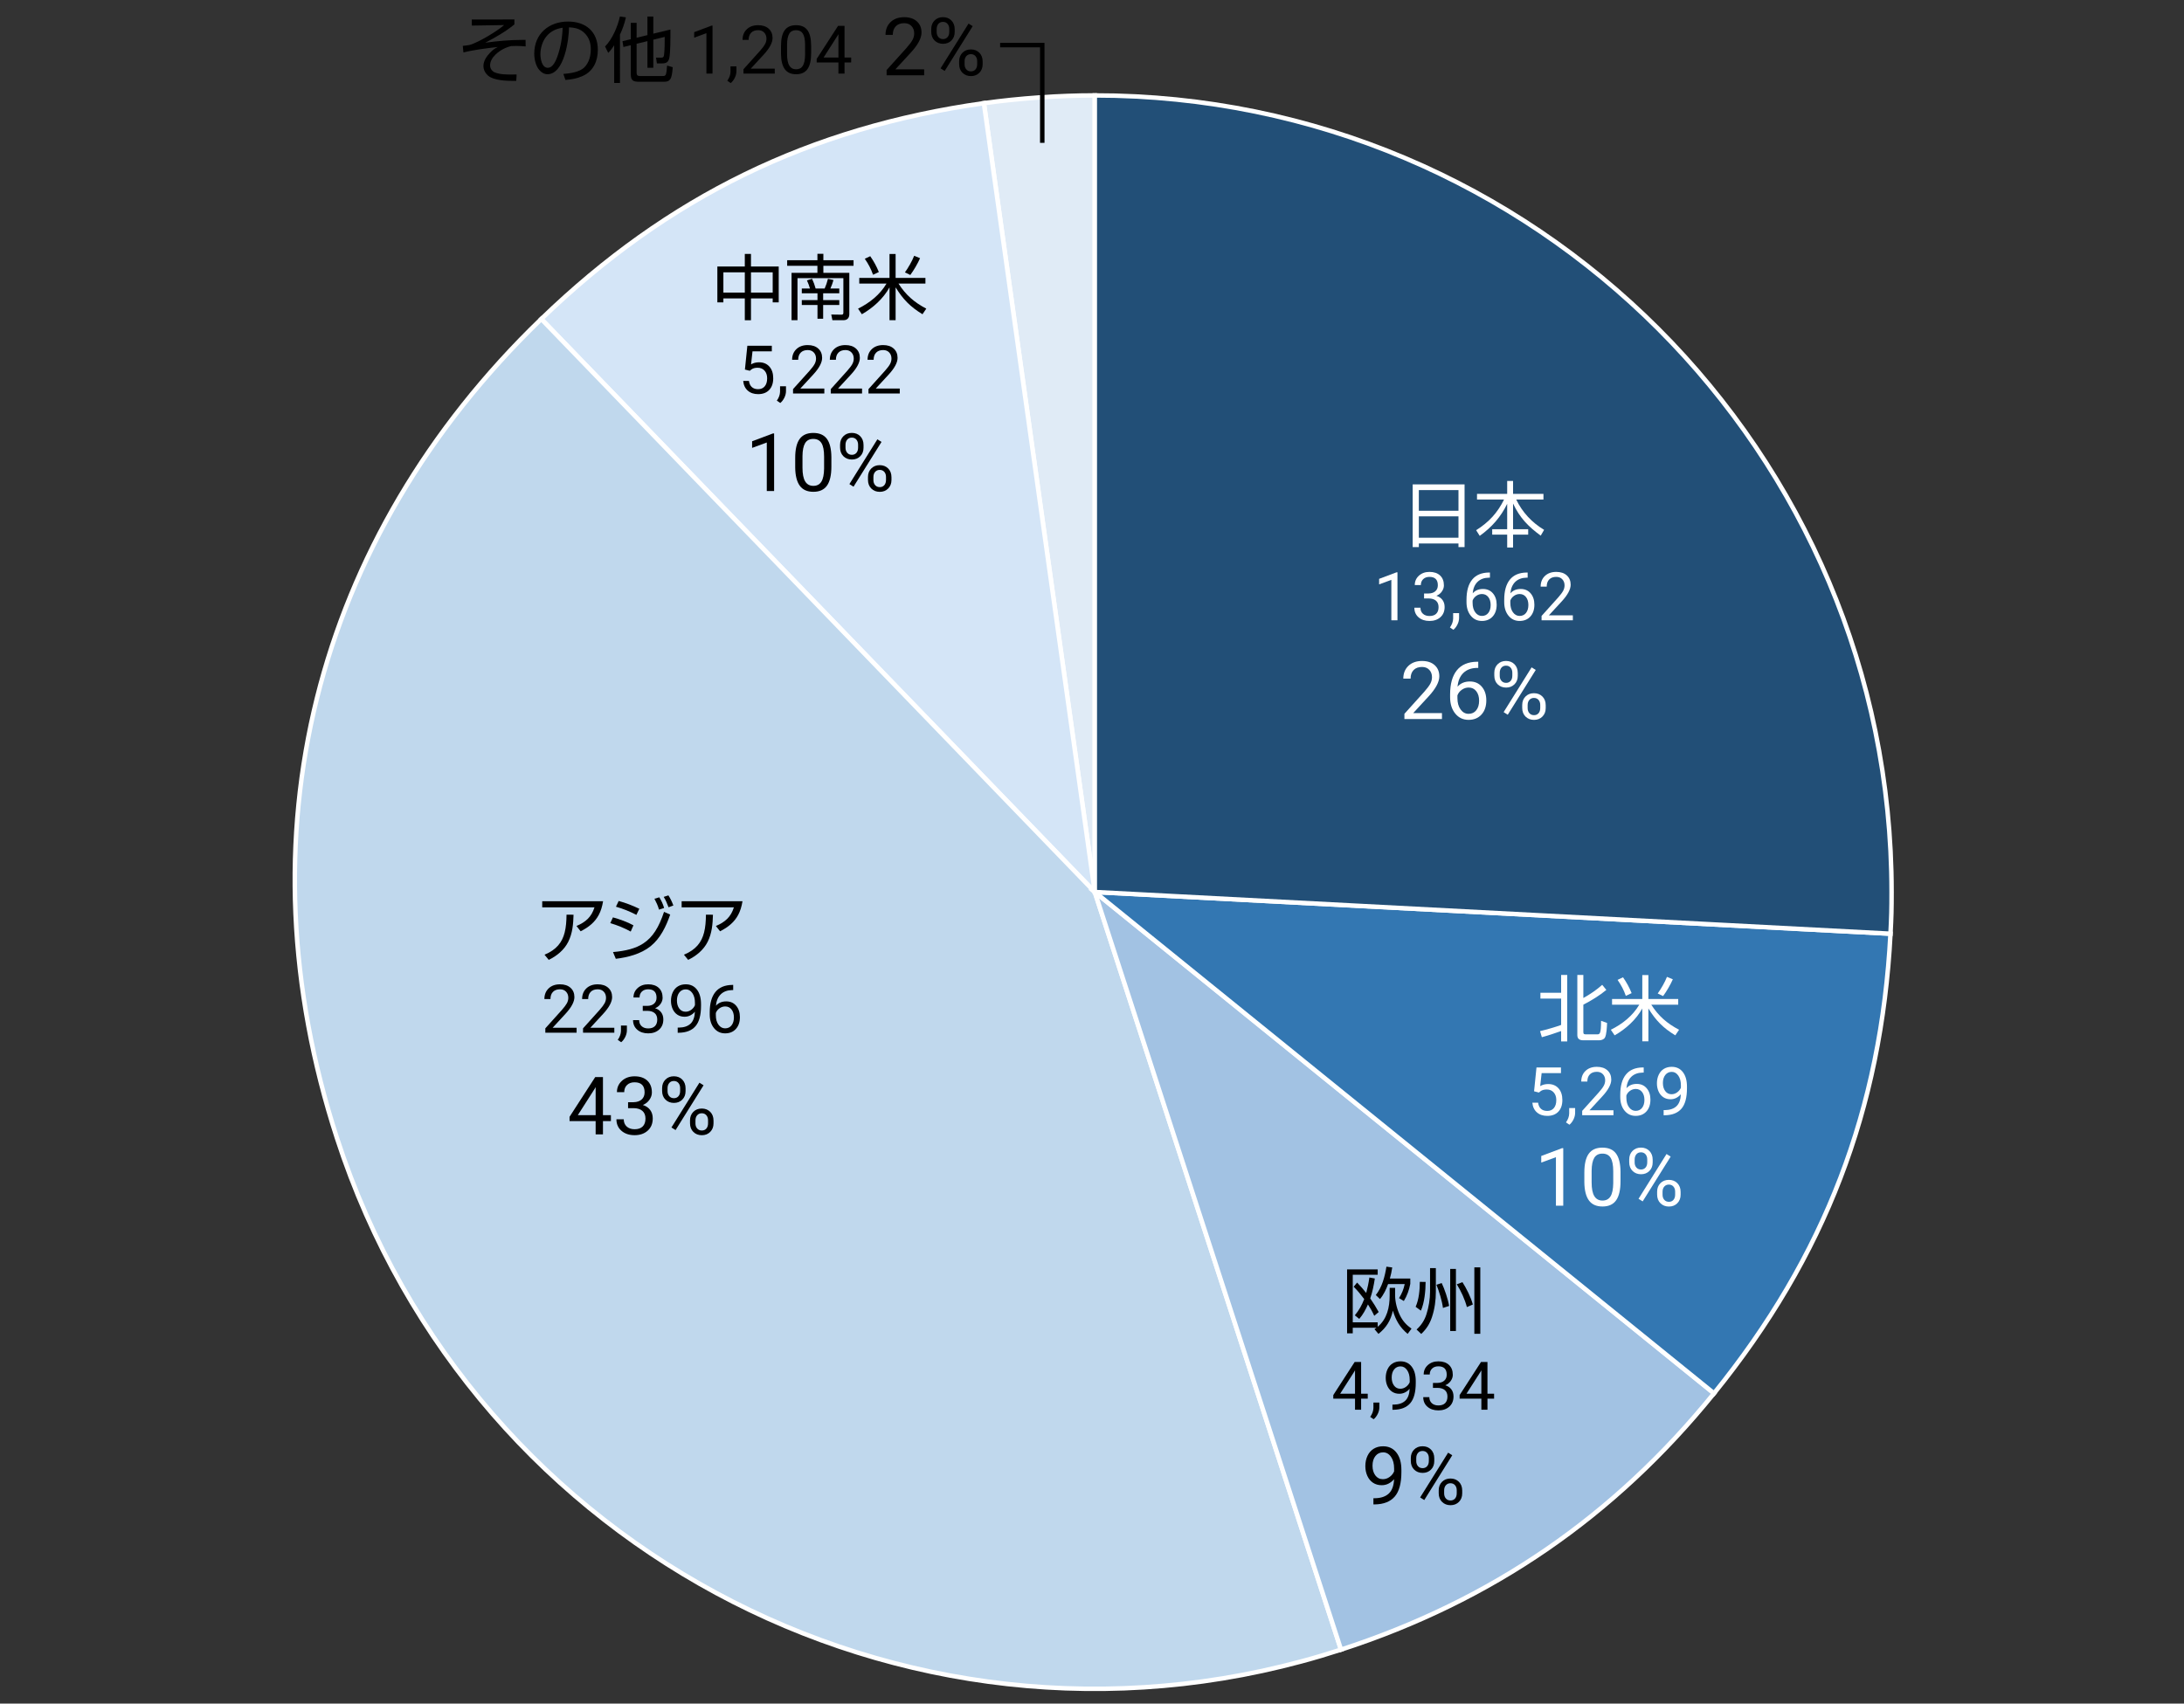 <?xml version="1.0" encoding="utf-8"?>
<!-- Generator: Adobe Illustrator 27.7.0, SVG Export Plug-In . SVG Version: 6.00 Build 0)  -->
<svg version="1.1" id="レイヤー_1" xmlns="http://www.w3.org/2000/svg" xmlns:xlink="http://www.w3.org/1999/xlink" x="0px"
	 y="0px" width="487.717px" height="380.517px" viewBox="0 0 487.717 380.517" enable-background="new 0 0 487.717 380.517"
	 xml:space="preserve">
<rect x="0" y="0" width="487.717" height="380.517" fill="#333333" stroke="none"/>
<g>
	<g>
		<g>
			<g>
				<path fill-rule="evenodd" clip-rule="evenodd" fill="#E0EBF6" stroke="#FFFFFF" stroke-miterlimit="10" d="M244.482,199.247
					L219.718,23.044c7.785-1.094,16.902-1.732,24.764-1.732V199.247z"/>
			</g>
		</g>
		<g>
			<g>
				<path fill-rule="evenodd" clip-rule="evenodd" fill="#D4E5F7" stroke="#FFFFFF" stroke-miterlimit="10" d="M244.482,199.247
					L120.878,71.252c28.276-27.306,59.914-42.737,98.84-48.207L244.482,199.247z"/>
			</g>
		</g>
		<g>
			<g>
				<path fill-rule="evenodd" clip-rule="evenodd" fill="#C0D8ED" stroke="#FFFFFF" stroke-miterlimit="10" d="M244.482,199.247
					l54.985,169.226c-93.461,30.367-193.843-20.78-224.21-114.241c-21.864-67.292-5.275-133.83,45.622-182.98L244.482,199.247z"/>
			</g>
		</g>
		<g>
			<g>
				<path fill-rule="evenodd" clip-rule="evenodd" fill="#A2C2E3" stroke="#FFFFFF" stroke-miterlimit="10" d="M244.482,199.247
					l138.281,111.978c-22.264,27.493-49.65,46.316-83.296,57.248L244.482,199.247z"/>
			</g>
		</g>
		<g>
			<g>
				<path fill-rule="evenodd" clip-rule="evenodd" fill="#3377B2" stroke="#FFFFFF" stroke-miterlimit="10" d="M244.482,199.247
					l177.691,9.312c-2.057,39.254-14.672,72.117-39.41,102.665L244.482,199.247z"/>
			</g>
		</g>
		<g>
			<g>
				<path fill-rule="evenodd" clip-rule="evenodd" fill="#224F77" stroke="#FFFFFF" stroke-miterlimit="10" d="M244.482,199.247
					V21.313c98.27,0,177.934,79.664,177.934,177.934c0,3.931-0.038,5.387-0.244,9.312L244.482,199.247z"/>
			</g>
		</g>
	</g>
	<g>
		<g>
		</g>
		<g>
		</g>
		<g>
		</g>
		<g>
		</g>
		<g>
		</g>
		<g>
		</g>
	</g>
</g>
<g>
	<path fill="#FFFFFF" d="M327.058,108.2v14.006h-1.36v-0.816h-8.852v0.816h-1.376V108.2H327.058z M325.697,114.091v-4.626h-8.852
		v4.626H325.697z M316.846,120.109h8.852v-4.77h-8.852V120.109z"/>
	<path fill="#FFFFFF" d="M336.575,110.313v-2.881h1.312v2.881h6.787v1.265h-6.083c1.377,2.865,3.506,5.138,6.227,6.771l-0.752,1.297
		c-2.833-2.081-4.674-3.986-6.179-7.171v5.73h3.378v1.217h-3.378v2.865h-1.312v-2.865h-3.345v-1.217h3.345v-5.666
		c-1.456,2.977-3.441,5.218-6.13,7.155l-0.801-1.265c2.817-1.776,4.754-3.857,6.227-6.851h-6.034v-1.265H336.575z"/>
</g>
<g>
	<path fill="#FFFFFF" d="M312.07,138.553h-1.362v-9.031l-2.731,1.003v-1.23l3.882-1.458h0.212V138.553z"/>
	<path fill="#FFFFFF" d="M318.011,132.562h1.018c0.64-0.01,1.143-0.178,1.509-0.505s0.55-0.769,0.55-1.326
		c0-1.25-0.623-1.875-1.868-1.875c-0.586,0-1.054,0.167-1.402,0.502c-0.35,0.334-0.523,0.777-0.523,1.329h-1.355
		c0-0.845,0.309-1.546,0.927-2.105c0.617-0.559,1.402-0.839,2.354-0.839c1.006,0,1.795,0.266,2.366,0.798s0.856,1.272,0.856,2.219
		c0,0.464-0.149,0.913-0.45,1.348c-0.3,0.435-0.709,0.759-1.227,0.974c0.586,0.186,1.038,0.493,1.358,0.923
		c0.319,0.43,0.479,0.955,0.479,1.575c0,0.957-0.312,1.716-0.938,2.278s-1.438,0.842-2.438,0.842s-1.815-0.271-2.442-0.813
		c-0.628-0.542-0.941-1.257-0.941-2.146h1.362c0,0.562,0.183,1.011,0.549,1.348s0.857,0.505,1.473,0.505
		c0.654,0,1.154-0.171,1.501-0.513s0.521-0.833,0.521-1.472c0-0.62-0.19-1.096-0.571-1.428s-0.931-0.503-1.648-0.513h-1.018V132.562
		z"/>
	<path fill="#FFFFFF" d="M324.559,140.677l-0.77-0.527c0.459-0.64,0.698-1.299,0.718-1.978v-1.223h1.326v1.062
		c0,0.493-0.121,0.986-0.362,1.479C325.228,139.984,324.925,140.379,324.559,140.677z"/>
	<path fill="#FFFFFF" d="M332.725,127.882v1.15h-0.249c-1.055,0.02-1.895,0.332-2.52,0.938s-0.986,1.458-1.084,2.556
		c0.562-0.645,1.328-0.967,2.3-0.967c0.928,0,1.669,0.327,2.224,0.981c0.554,0.654,0.831,1.499,0.831,2.534
		c0,1.099-0.3,1.978-0.897,2.637c-0.599,0.659-1.4,0.989-2.406,0.989c-1.021,0-1.848-0.392-2.482-1.176
		c-0.635-0.783-0.952-1.793-0.952-3.028v-0.52c0-1.963,0.418-3.463,1.256-4.5c0.837-1.038,2.084-1.569,3.739-1.593H332.725z
		 M330.945,132.686c-0.464,0-0.892,0.139-1.282,0.417s-0.661,0.627-0.812,1.047v0.498c0,0.879,0.197,1.587,0.593,2.124
		s0.889,0.806,1.479,0.806c0.61,0,1.09-0.225,1.439-0.674c0.349-0.449,0.523-1.038,0.523-1.765c0-0.732-0.177-1.324-0.53-1.776
		C332.001,132.913,331.531,132.686,330.945,132.686z"/>
	<path fill="#FFFFFF" d="M341.147,127.882v1.15h-0.249c-1.055,0.02-1.895,0.332-2.52,0.938s-0.986,1.458-1.084,2.556
		c0.562-0.645,1.328-0.967,2.3-0.967c0.928,0,1.669,0.327,2.224,0.981c0.554,0.654,0.831,1.499,0.831,2.534
		c0,1.099-0.3,1.978-0.897,2.637c-0.599,0.659-1.4,0.989-2.406,0.989c-1.021,0-1.848-0.392-2.482-1.176
		c-0.635-0.783-0.952-1.793-0.952-3.028v-0.52c0-1.963,0.418-3.463,1.256-4.5c0.837-1.038,2.084-1.569,3.739-1.593H341.147z
		 M339.368,132.686c-0.464,0-0.892,0.139-1.282,0.417s-0.661,0.627-0.812,1.047v0.498c0,0.879,0.197,1.587,0.593,2.124
		s0.889,0.806,1.479,0.806c0.61,0,1.09-0.225,1.439-0.674c0.349-0.449,0.523-1.038,0.523-1.765c0-0.732-0.177-1.324-0.53-1.776
		C340.424,132.913,339.954,132.686,339.368,132.686z"/>
	<path fill="#FFFFFF" d="M351.24,138.553h-6.987v-0.974l3.691-4.102c0.547-0.62,0.924-1.125,1.132-1.512
		c0.207-0.389,0.312-0.79,0.312-1.205c0-0.557-0.169-1.013-0.506-1.37s-0.786-0.535-1.348-0.535c-0.674,0-1.197,0.192-1.57,0.575
		c-0.374,0.383-0.561,0.917-0.561,1.6h-1.355c0-0.981,0.316-1.775,0.949-2.38c0.632-0.605,1.478-0.908,2.537-0.908
		c0.991,0,1.775,0.26,2.352,0.78c0.576,0.52,0.864,1.212,0.864,2.076c0,1.05-0.669,2.3-2.007,3.75l-2.856,3.098h5.354V138.553z"/>
</g>
<g>
	<path fill="#FFFFFF" d="M322.009,160.613h-8.385v-1.169l4.43-4.922c0.656-0.744,1.109-1.349,1.358-1.815s0.373-0.948,0.373-1.446
		c0-0.668-0.202-1.216-0.606-1.644s-0.943-0.642-1.617-0.642c-0.809,0-1.437,0.23-1.885,0.69s-0.673,1.1-0.673,1.92h-1.626
		c0-1.178,0.38-2.13,1.139-2.856s1.773-1.09,3.045-1.09c1.189,0,2.13,0.312,2.821,0.936s1.037,1.455,1.037,2.492
		c0,1.26-0.803,2.76-2.408,4.5l-3.428,3.718h6.425V160.613z"/>
	<path fill="#FFFFFF" d="M330.112,147.807v1.38h-0.299c-1.266,0.023-2.273,0.398-3.023,1.125s-1.184,1.749-1.301,3.067
		c0.674-0.773,1.594-1.16,2.76-1.16c1.113,0,2.003,0.393,2.668,1.178s0.997,1.799,0.997,3.041c0,1.318-0.358,2.373-1.076,3.164
		s-1.681,1.187-2.888,1.187c-1.225,0-2.218-0.47-2.979-1.411s-1.143-2.152-1.143-3.634v-0.624c0-2.355,0.503-4.156,1.508-5.401
		s2.5-1.882,4.486-1.912H330.112z M327.977,153.573c-0.557,0-1.069,0.167-1.538,0.501s-0.794,0.753-0.976,1.257v0.598
		c0,1.055,0.237,1.904,0.712,2.549s1.066,0.967,1.775,0.967c0.732,0,1.309-0.27,1.728-0.809s0.628-1.245,0.628-2.118
		c0-0.879-0.212-1.589-0.637-2.131S328.68,153.573,327.977,153.573z"/>
	<path fill="#FFFFFF" d="M333.698,150.277c0-0.768,0.245-1.4,0.734-1.898s1.117-0.747,1.885-0.747c0.779,0,1.411,0.25,1.895,0.751
		s0.725,1.15,0.725,1.947v0.624c0,0.773-0.244,1.405-0.733,1.894s-1.112,0.734-1.868,0.734c-0.762,0-1.392-0.245-1.89-0.734
		s-0.747-1.141-0.747-1.956V150.277z M334.911,150.95c0,0.458,0.129,0.835,0.387,1.132c0.258,0.297,0.604,0.445,1.037,0.445
		c0.416,0,0.752-0.144,1.007-0.432c0.255-0.288,0.382-0.681,0.382-1.181v-0.643c0-0.458-0.126-0.836-0.378-1.136
		c-0.252-0.299-0.595-0.449-1.028-0.449s-0.776,0.15-1.028,0.449c-0.252,0.3-0.378,0.69-0.378,1.172V150.95z M336.704,159.646
		l-0.923-0.58l6.249-10.002l0.923,0.58L336.704,159.646z M339.93,157.475c0-0.768,0.245-1.399,0.734-1.894s1.117-0.743,1.885-0.743
		s1.397,0.246,1.89,0.738s0.738,1.146,0.738,1.96v0.624c0,0.768-0.244,1.399-0.733,1.894s-1.115,0.743-1.877,0.743
		s-1.392-0.245-1.89-0.734s-0.747-1.141-0.747-1.956V157.475z M341.143,158.157c0,0.464,0.129,0.844,0.387,1.141
		c0.258,0.297,0.604,0.445,1.037,0.445c0.422,0,0.759-0.146,1.011-0.436s0.378-0.686,0.378-1.185v-0.652
		c0-0.464-0.127-0.842-0.382-1.136c-0.255-0.293-0.597-0.44-1.024-0.44c-0.416,0-0.754,0.146-1.015,0.436s-0.392,0.683-0.392,1.176
		V158.157z"/>
</g>
<g>
	<path fill="#FFFFFF" d="M344.315,231.676l-0.4-1.36c1.36-0.32,3.409-0.896,4.706-1.377v-5.891h-4.626v-1.296h4.626v-3.985h1.36
		v14.854h-1.36v-2.321C347.276,230.779,345.692,231.308,344.315,231.676z M353.583,217.767v5.153c1.505-0.832,2.93-1.792,4.21-2.945
		l0.928,1.137c-1.456,1.217-3.441,2.434-5.138,3.298v6.146c0,0.432,0.192,0.479,0.576,0.479h2.465c0.608,0,0.913,0,0.913-3.024
		l1.344,0.479c-0.031,0.816-0.096,2.625-0.496,3.298c-0.24,0.4-0.8,0.576-1.265,0.576h-3.537c-0.784,0-1.345-0.272-1.345-1.152
		v-13.445H353.583z"/>
	<path fill="#FFFFFF" d="M368.11,223.145h6.659v1.265h-6.019c1.616,2.545,3.553,4.209,6.21,5.602l-0.848,1.249
		c-2.737-1.681-4.322-3.298-6.003-6.003v7.331h-1.36v-7.331c-1.408,2.529-3.682,4.578-6.179,6.003l-0.849-1.249
		c2.577-1.28,4.883-3.104,6.355-5.602h-6.083v-1.265h6.755v-5.347h1.36V223.145z M364.365,221.832l-1.297,0.608
		c-0.448-1.312-1.057-2.434-1.841-3.569l1.217-0.577C363.213,219.398,363.869,220.583,364.365,221.832z M371.392,222.488l-1.2-0.576
		c0.752-1.057,1.601-2.514,2.064-3.714l1.312,0.544C373.04,219.943,372.176,221.432,371.392,222.488z"/>
</g>
<g>
	<path fill="#FFFFFF" d="M342.578,243.755l0.542-5.317h5.464v1.253h-4.314l-0.322,2.907c0.522-0.308,1.116-0.461,1.78-0.461
		c0.972,0,1.743,0.321,2.314,0.963c0.571,0.643,0.856,1.51,0.856,2.604c0,1.099-0.296,1.965-0.89,2.597
		c-0.593,0.633-1.422,0.948-2.486,0.948c-0.942,0-1.712-0.261-2.308-0.783s-0.935-1.245-1.018-2.168h1.281
		c0.083,0.61,0.301,1.07,0.652,1.38c0.352,0.311,0.815,0.466,1.392,0.466c0.63,0,1.124-0.215,1.483-0.645
		c0.358-0.43,0.538-1.023,0.538-1.78c0-0.713-0.194-1.285-0.582-1.718c-0.389-0.432-0.905-0.647-1.55-0.647
		c-0.591,0-1.055,0.129-1.392,0.388l-0.358,0.293L342.578,243.755z"/>
	<path fill="#FFFFFF" d="M350.474,251.226l-0.77-0.527c0.459-0.64,0.698-1.299,0.718-1.978v-1.223h1.326v1.062
		c0,0.493-0.121,0.986-0.362,1.479C351.143,250.532,350.84,250.928,350.474,251.226z"/>
	<path fill="#FFFFFF" d="M360.31,249.102h-6.987v-0.974l3.691-4.102c0.547-0.62,0.924-1.125,1.132-1.513
		c0.207-0.389,0.312-0.79,0.312-1.205c0-0.557-0.169-1.013-0.506-1.369s-0.786-0.535-1.348-0.535c-0.674,0-1.197,0.192-1.57,0.575
		c-0.374,0.384-0.561,0.917-0.561,1.601h-1.355c0-0.981,0.316-1.775,0.949-2.381c0.632-0.605,1.478-0.908,2.537-0.908
		c0.991,0,1.775,0.26,2.352,0.78c0.576,0.52,0.864,1.212,0.864,2.076c0,1.05-0.669,2.3-2.007,3.75l-2.856,3.099h5.354V249.102z"/>
	<path fill="#FFFFFF" d="M367.062,238.431v1.149h-0.249c-1.055,0.02-1.895,0.332-2.52,0.938s-0.986,1.458-1.084,2.557
		c0.562-0.645,1.328-0.967,2.3-0.967c0.928,0,1.669,0.327,2.224,0.981c0.554,0.654,0.831,1.499,0.831,2.534
		c0,1.099-0.3,1.978-0.897,2.637c-0.599,0.659-1.4,0.988-2.406,0.988c-1.021,0-1.848-0.392-2.482-1.176
		c-0.635-0.783-0.952-1.793-0.952-3.028v-0.52c0-1.963,0.418-3.463,1.256-4.501c0.837-1.037,2.084-1.568,3.739-1.593H367.062z
		 M365.283,243.235c-0.464,0-0.892,0.139-1.282,0.417s-0.661,0.628-0.812,1.048v0.498c0,0.879,0.197,1.587,0.593,2.124
		s0.889,0.806,1.479,0.806c0.61,0,1.09-0.225,1.439-0.674c0.349-0.449,0.523-1.038,0.523-1.766c0-0.732-0.177-1.324-0.53-1.776
		C366.339,243.461,365.869,243.235,365.283,243.235z"/>
	<path fill="#FFFFFF" d="M375.361,244.414c-0.283,0.337-0.622,0.608-1.015,0.813c-0.394,0.205-0.824,0.308-1.293,0.308
		c-0.615,0-1.151-0.151-1.607-0.454c-0.457-0.303-0.81-0.729-1.059-1.278c-0.249-0.55-0.373-1.156-0.373-1.82
		c0-0.713,0.136-1.354,0.406-1.926c0.271-0.571,0.655-1.009,1.153-1.312s1.079-0.454,1.743-0.454c1.055,0,1.887,0.395,2.494,1.183
		c0.608,0.789,0.912,1.864,0.912,3.227v0.396c0,2.075-0.41,3.591-1.23,4.545c-0.82,0.955-2.059,1.444-3.714,1.469h-0.264v-1.15
		h0.286c1.118-0.02,1.978-0.311,2.578-0.873S375.308,245.633,375.361,244.414z M373.273,244.414c0.454,0,0.873-0.139,1.257-0.417
		c0.383-0.278,0.662-0.623,0.838-1.033v-0.542c0-0.889-0.192-1.611-0.578-2.168s-0.874-0.835-1.465-0.835
		c-0.596,0-1.074,0.229-1.436,0.685c-0.361,0.457-0.542,1.059-0.542,1.806c0,0.728,0.174,1.327,0.523,1.798
		C372.22,244.179,372.687,244.414,373.273,244.414z"/>
</g>
<g>
	<path fill="#FFFFFF" d="M349.096,269.314h-1.635v-10.837l-3.278,1.204v-1.477l4.658-1.749h0.255V269.314z"/>
	<path fill="#FFFFFF" d="M361.884,263.856c0,1.904-0.325,3.319-0.976,4.245s-1.667,1.389-3.05,1.389
		c-1.365,0-2.376-0.452-3.032-1.357s-0.996-2.258-1.02-4.057v-2.171c0-1.881,0.325-3.278,0.976-4.192s1.67-1.371,3.059-1.371
		c1.377,0,2.391,0.441,3.041,1.323s0.984,2.242,1.002,4.082V263.856z M360.258,261.633c0-1.377-0.193-2.38-0.58-3.01
		s-0.999-0.945-1.837-0.945c-0.832,0-1.438,0.313-1.819,0.94s-0.577,1.591-0.589,2.892v2.602c0,1.383,0.2,2.404,0.602,3.063
		s1.01,0.988,1.824,0.988c0.803,0,1.398-0.311,1.788-0.932s0.594-1.6,0.611-2.936V261.633z"/>
	<path fill="#FFFFFF" d="M363.826,258.978c0-0.768,0.244-1.4,0.733-1.898s1.118-0.747,1.886-0.747c0.779,0,1.41,0.251,1.894,0.752
		s0.726,1.149,0.726,1.946v0.624c0,0.773-0.245,1.405-0.734,1.895s-1.111,0.733-1.867,0.733c-0.762,0-1.392-0.244-1.89-0.733
		s-0.747-1.142-0.747-1.956V258.978z M365.039,259.652c0,0.458,0.129,0.835,0.387,1.132s0.604,0.444,1.037,0.444
		c0.416,0,0.751-0.144,1.006-0.432c0.255-0.287,0.383-0.681,0.383-1.181v-0.643c0-0.458-0.126-0.837-0.378-1.137
		c-0.252-0.299-0.595-0.449-1.028-0.449s-0.776,0.15-1.028,0.449c-0.252,0.3-0.378,0.69-0.378,1.172V259.652z M366.832,268.348
		l-0.923-0.58l6.249-10.002l0.923,0.58L366.832,268.348z M370.058,266.177c0-0.768,0.244-1.398,0.733-1.894s1.118-0.743,1.886-0.743
		s1.397,0.246,1.89,0.738s0.738,1.146,0.738,1.96v0.624c0,0.768-0.245,1.399-0.734,1.895s-1.114,0.742-1.876,0.742
		s-1.392-0.244-1.89-0.733s-0.747-1.142-0.747-1.956V266.177z M371.27,266.859c0,0.464,0.129,0.844,0.387,1.141
		s0.604,0.444,1.037,0.444c0.422,0,0.759-0.146,1.011-0.436c0.252-0.291,0.378-0.686,0.378-1.186v-0.651
		c0-0.464-0.128-0.843-0.383-1.137c-0.255-0.293-0.596-0.44-1.023-0.44c-0.416,0-0.755,0.146-1.016,0.437
		c-0.261,0.29-0.391,0.683-0.391,1.176V266.859z"/>
</g>
<g>
	<path d="M134.676,201.309c-0.192,1.169-0.496,2.177-0.96,3.041c-0.833,1.569-2.145,2.705-4.05,3.666l-0.928-1.185
		c2.049-0.864,3.345-2.001,4.018-4.162h-11.669v-1.36H134.676z M121.599,213.25c2.705-1.121,3.954-2.802,4.498-4.963
		c0.304-1.184,0.4-2.513,0.416-3.985l1.569,0.017c-0.064,2.112-0.224,4.129-1.185,6.05c-0.913,1.825-2.545,3.153-4.354,4.034
		L121.599,213.25z"/>
	<path d="M141.456,206.686l-0.608,1.393c-1.44-0.8-2.977-1.408-4.562-1.889l0.592-1.28
		C138.302,205.294,140.175,205.967,141.456,206.686z M136.893,212.657c2.914-0.256,5.074-0.816,6.755-1.921
		c2.113-1.376,3.489-3.585,4.642-7.059l1.376,0.608c-0.913,2.625-2.177,5.298-4.386,7.074c-2.161,1.729-5.074,2.481-7.763,2.802
		L136.893,212.657z M142.768,202.989l-0.656,1.36c-1.457-0.768-2.993-1.376-4.562-1.824l0.608-1.28
		C139.743,201.677,141.279,202.27,142.768,202.989z M148.306,202.813l-1.136,0.368c-0.32-1.089-0.544-1.457-1.024-2.434l1.088-0.319
		C147.762,201.325,148.002,201.805,148.306,202.813z M150.371,202.253l-1.072,0.4c-0.352-0.864-0.576-1.521-1.088-2.321l1.056-0.336
		C149.747,200.748,150.051,201.404,150.371,202.253z"/>
	<path d="M165.809,201.309c-0.192,1.169-0.496,2.177-0.96,3.041c-0.833,1.569-2.145,2.705-4.05,3.666l-0.928-1.185
		c2.049-0.864,3.345-2.001,4.018-4.162H152.22v-1.36H165.809z M152.732,213.25c2.705-1.121,3.954-2.802,4.498-4.963
		c0.304-1.184,0.4-2.513,0.416-3.985l1.569,0.017c-0.064,2.112-0.224,4.129-1.185,6.05c-0.913,1.825-2.545,3.153-4.354,4.034
		L152.732,213.25z"/>
</g>
<g>
	<path d="M128.766,230.671h-6.987v-0.974l3.691-4.102c0.547-0.62,0.924-1.125,1.131-1.513c0.208-0.389,0.312-0.79,0.312-1.205
		c0-0.557-0.168-1.013-0.505-1.369s-0.786-0.535-1.348-0.535c-0.674,0-1.198,0.192-1.571,0.575
		c-0.374,0.384-0.561,0.917-0.561,1.601h-1.355c0-0.981,0.316-1.775,0.949-2.381c0.632-0.605,1.478-0.908,2.538-0.908
		c0.991,0,1.775,0.26,2.351,0.78c0.576,0.52,0.864,1.212,0.864,2.076c0,1.05-0.669,2.3-2.007,3.75l-2.856,3.099h5.354V230.671z"/>
	<path d="M137.188,230.671h-6.987v-0.974l3.691-4.102c0.547-0.62,0.924-1.125,1.131-1.513c0.208-0.389,0.312-0.79,0.312-1.205
		c0-0.557-0.168-1.013-0.505-1.369s-0.786-0.535-1.348-0.535c-0.674,0-1.198,0.192-1.571,0.575
		c-0.374,0.384-0.561,0.917-0.561,1.601h-1.355c0-0.981,0.316-1.775,0.949-2.381c0.632-0.605,1.478-0.908,2.538-0.908
		c0.991,0,1.775,0.26,2.351,0.78c0.576,0.52,0.864,1.212,0.864,2.076c0,1.05-0.669,2.3-2.007,3.75l-2.856,3.099h5.354V230.671z"/>
	<path d="M138.719,232.795l-0.769-0.527c0.459-0.64,0.698-1.299,0.718-1.978v-1.223h1.326v1.062c0,0.493-0.121,0.986-0.362,1.479
		C139.389,232.102,139.085,232.497,138.719,232.795z"/>
	<path d="M143.539,224.68h1.018c0.64-0.01,1.143-0.178,1.509-0.505s0.549-0.77,0.549-1.326c0-1.25-0.623-1.875-1.868-1.875
		c-0.586,0-1.054,0.168-1.403,0.502c-0.349,0.335-0.523,0.777-0.523,1.329h-1.355c0-0.845,0.309-1.546,0.926-2.105
		c0.618-0.559,1.403-0.839,2.355-0.839c1.006,0,1.794,0.267,2.366,0.799s0.857,1.271,0.857,2.219c0,0.464-0.15,0.913-0.451,1.348
		c-0.3,0.435-0.709,0.76-1.227,0.975c0.586,0.186,1.039,0.493,1.358,0.923s0.48,0.954,0.48,1.574c0,0.957-0.312,1.717-0.938,2.278
		s-1.438,0.842-2.439,0.842s-1.815-0.271-2.442-0.812c-0.628-0.542-0.941-1.258-0.941-2.146h1.362c0,0.562,0.183,1.011,0.549,1.348
		s0.857,0.506,1.472,0.506c0.654,0,1.155-0.171,1.501-0.513s0.52-0.833,0.52-1.473c0-0.62-0.19-1.096-0.571-1.428
		s-0.93-0.503-1.648-0.513h-1.018V224.68z"/>
	<path d="M155.184,225.983c-0.283,0.337-0.622,0.608-1.015,0.813s-0.824,0.308-1.292,0.308c-0.615,0-1.151-0.151-1.608-0.454
		s-0.809-0.729-1.058-1.278c-0.249-0.55-0.374-1.156-0.374-1.82c0-0.713,0.136-1.354,0.406-1.926
		c0.271-0.571,0.656-1.009,1.154-1.312s1.079-0.454,1.743-0.454c1.055,0,1.886,0.395,2.494,1.183
		c0.608,0.789,0.912,1.864,0.912,3.227v0.396c0,2.075-0.41,3.591-1.23,4.545c-0.82,0.955-2.058,1.444-3.713,1.469h-0.264v-1.15
		h0.286c1.118-0.02,1.978-0.311,2.578-0.873S155.13,227.202,155.184,225.983z M153.097,225.983c0.454,0,0.873-0.139,1.256-0.417
		c0.383-0.278,0.663-0.623,0.838-1.033v-0.542c0-0.889-0.193-1.611-0.579-2.168s-0.874-0.835-1.465-0.835
		c-0.596,0-1.074,0.229-1.436,0.685c-0.361,0.457-0.542,1.059-0.542,1.806c0,0.728,0.174,1.327,0.523,1.798
		C152.043,225.748,152.511,225.983,153.097,225.983z"/>
	<path d="M163.731,220v1.149h-0.249c-1.055,0.02-1.895,0.332-2.52,0.938s-0.986,1.458-1.084,2.557
		c0.562-0.645,1.328-0.967,2.3-0.967c0.928,0,1.668,0.327,2.223,0.981c0.554,0.654,0.831,1.499,0.831,2.534
		c0,1.099-0.299,1.978-0.897,2.637s-1.4,0.988-2.406,0.988c-1.021,0-1.848-0.392-2.483-1.176c-0.635-0.783-0.952-1.793-0.952-3.028
		v-0.52c0-1.963,0.418-3.463,1.256-4.501c0.837-1.037,2.084-1.568,3.739-1.593H163.731z M161.952,224.805
		c-0.464,0-0.891,0.139-1.282,0.417s-0.662,0.628-0.813,1.048v0.498c0,0.879,0.198,1.587,0.593,2.124s0.889,0.806,1.479,0.806
		c0.61,0,1.09-0.225,1.439-0.674s0.524-1.038,0.524-1.766c0-0.732-0.177-1.324-0.531-1.776
		C163.007,225.03,162.538,224.805,161.952,224.805z"/>
</g>
<g>
	<path d="M134.65,249.086h1.775v1.327h-1.775v2.971h-1.635v-2.971h-5.827v-0.958l5.73-8.868h1.731V249.086z M129.034,249.086h3.981
		v-6.275l-0.193,0.352L129.034,249.086z"/>
	<path d="M140.257,246.194h1.222c0.768-0.012,1.371-0.214,1.811-0.606s0.659-0.923,0.659-1.591c0-1.5-0.747-2.25-2.241-2.25
		c-0.703,0-1.264,0.2-1.683,0.602s-0.628,0.934-0.628,1.596h-1.626c0-1.014,0.371-1.856,1.112-2.527s1.683-1.006,2.826-1.006
		c1.207,0,2.153,0.319,2.839,0.958s1.028,1.526,1.028,2.663c0,0.557-0.18,1.096-0.541,1.617s-0.851,0.911-1.472,1.169
		c0.703,0.223,1.247,0.592,1.63,1.107s0.576,1.146,0.576,1.89c0,1.148-0.375,2.06-1.125,2.733s-1.726,1.011-2.927,1.011
		s-2.178-0.325-2.931-0.976s-1.129-1.509-1.129-2.575h1.635c0,0.674,0.22,1.213,0.659,1.617s1.028,0.606,1.767,0.606
		c0.785,0,1.386-0.205,1.802-0.615s0.624-0.999,0.624-1.767c0-0.744-0.229-1.315-0.686-1.714s-1.116-0.604-1.978-0.615h-1.222
		V246.194z"/>
	<path d="M147.86,243.048c0-0.768,0.245-1.4,0.734-1.898s1.118-0.747,1.885-0.747c0.779,0,1.411,0.25,1.894,0.751
		s0.725,1.15,0.725,1.947v0.624c0,0.773-0.245,1.404-0.734,1.894s-1.112,0.734-1.868,0.734c-0.762,0-1.392-0.245-1.89-0.734
		s-0.747-1.141-0.747-1.955V243.048z M149.073,243.721c0,0.458,0.129,0.836,0.387,1.132c0.258,0.297,0.604,0.445,1.037,0.445
		c0.416,0,0.751-0.144,1.006-0.432s0.382-0.682,0.382-1.181v-0.644c0-0.458-0.126-0.836-0.378-1.136s-0.595-0.449-1.028-0.449
		s-0.776,0.149-1.028,0.449s-0.378,0.69-0.378,1.172V243.721z M150.866,252.417l-0.923-0.58l6.249-10.002l0.923,0.58
		L150.866,252.417z M154.091,250.246c0-0.768,0.245-1.399,0.734-1.895s1.118-0.742,1.885-0.742s1.397,0.246,1.89,0.738
		s0.738,1.146,0.738,1.96v0.624c0,0.768-0.245,1.398-0.734,1.894s-1.115,0.743-1.876,0.743s-1.392-0.245-1.89-0.734
		s-0.747-1.141-0.747-1.955V250.246z M155.304,250.928c0,0.464,0.129,0.845,0.387,1.141c0.258,0.297,0.604,0.445,1.037,0.445
		c0.422,0,0.759-0.146,1.011-0.437c0.252-0.29,0.378-0.686,0.378-1.185v-0.652c0-0.464-0.127-0.842-0.382-1.136
		s-0.596-0.44-1.024-0.44c-0.416,0-0.754,0.146-1.015,0.436c-0.261,0.291-0.391,0.683-0.391,1.177V250.928z"/>
</g>
<g>
	<path d="M167.704,56.712v2.817h6.194v8.003h-1.345v-0.88h-4.85v4.882h-1.377v-4.882h-4.786v0.88h-1.345V59.53h6.13v-2.817H167.704z
		 M161.541,60.826v4.53h4.786v-4.53H161.541z M167.704,60.826v4.53h4.85v-4.53H167.704z"/>
	<path d="M183.87,56.697v1.424h6.739v1.249h-6.739v1.569h5.794v9.235c0,0.816-0.448,1.345-1.28,1.345h-2.497l-0.256-1.265
		l2.305,0.032c0.256,0,0.4-0.128,0.4-0.4v-7.763h-10.244v9.396h-1.328v-10.58h5.778V59.37h-6.755v-1.249h6.755v-1.424H183.87z
		 M180.876,64.444c-0.176-0.625-0.4-1.217-0.672-1.809l1.136-0.368c0.352,0.736,0.592,1.408,0.8,2.177h2.017
		c0.304-0.672,0.561-1.441,0.736-2.177l1.233,0.288c-0.176,0.64-0.417,1.296-0.688,1.889h1.985v1.072h-3.602v1.521h3.602v1.088
		h-3.602v3.073h-1.265v-3.073h-3.505v-1.088h3.505v-1.521h-3.505v-1.072H180.876z"/>
	<path d="M200.003,62.075h6.659v1.265h-6.019c1.617,2.545,3.553,4.209,6.21,5.602l-0.848,1.249
		c-2.737-1.681-4.322-3.297-6.002-6.002v7.331h-1.361v-7.331c-1.408,2.529-3.681,4.578-6.178,6.002l-0.849-1.249
		c2.577-1.28,4.882-3.105,6.355-5.602h-6.083v-1.265h6.754v-5.346h1.361V62.075z M196.257,60.762l-1.296,0.608
		c-0.448-1.312-1.057-2.433-1.841-3.569l1.216-0.577C195.105,58.329,195.761,59.514,196.257,60.762z M203.284,61.418l-1.201-0.576
		c0.752-1.057,1.601-2.513,2.065-3.713l1.312,0.544C204.933,58.874,204.068,60.362,203.284,61.418z"/>
</g>
<g>
	<path d="M166.352,82.542l0.542-5.317h5.464v1.252h-4.314l-0.322,2.908c0.522-0.308,1.116-0.461,1.78-0.461
		c0.972,0,1.743,0.321,2.314,0.963s0.856,1.51,0.856,2.604c0,1.099-0.296,1.964-0.89,2.597c-0.593,0.632-1.422,0.948-2.486,0.948
		c-0.942,0-1.712-0.261-2.308-0.784s-0.935-1.245-1.018-2.168h1.281c0.083,0.61,0.301,1.071,0.652,1.38
		c0.352,0.311,0.815,0.465,1.392,0.465c0.63,0,1.124-0.215,1.483-0.645c0.358-0.43,0.538-1.023,0.538-1.78
		c0-0.713-0.194-1.285-0.582-1.718c-0.389-0.432-0.905-0.648-1.55-0.648c-0.591,0-1.055,0.129-1.392,0.388l-0.358,0.293
		L166.352,82.542z"/>
	<path d="M174.248,90.013l-0.77-0.527c0.459-0.64,0.698-1.299,0.718-1.978v-1.223h1.326v1.062c0,0.493-0.121,0.986-0.362,1.479
		C174.918,89.319,174.614,89.715,174.248,90.013z"/>
	<path d="M184.084,87.889h-6.987v-0.974l3.691-4.102c0.547-0.62,0.924-1.125,1.132-1.512c0.207-0.389,0.312-0.79,0.312-1.205
		c0-0.557-0.169-1.013-0.506-1.37s-0.786-0.535-1.348-0.535c-0.674,0-1.197,0.192-1.57,0.575c-0.374,0.383-0.561,0.917-0.561,1.6
		h-1.355c0-0.981,0.316-1.775,0.949-2.38c0.632-0.605,1.478-0.908,2.537-0.908c0.991,0,1.775,0.26,2.352,0.78
		c0.576,0.52,0.864,1.212,0.864,2.076c0,1.05-0.669,2.3-2.007,3.75l-2.856,3.098h5.354V87.889z"/>
	<path d="M192.507,87.889h-6.987v-0.974l3.691-4.102c0.547-0.62,0.924-1.125,1.132-1.512c0.207-0.389,0.312-0.79,0.312-1.205
		c0-0.557-0.169-1.013-0.506-1.37s-0.786-0.535-1.348-0.535c-0.674,0-1.197,0.192-1.57,0.575c-0.374,0.383-0.561,0.917-0.561,1.6
		h-1.355c0-0.981,0.316-1.775,0.949-2.38c0.632-0.605,1.478-0.908,2.537-0.908c0.991,0,1.775,0.26,2.352,0.78
		c0.576,0.52,0.864,1.212,0.864,2.076c0,1.05-0.669,2.3-2.007,3.75l-2.856,3.098h5.354V87.889z"/>
	<path d="M200.93,87.889h-6.987v-0.974l3.691-4.102c0.547-0.62,0.924-1.125,1.132-1.512c0.207-0.389,0.312-0.79,0.312-1.205
		c0-0.557-0.169-1.013-0.506-1.37s-0.786-0.535-1.348-0.535c-0.674,0-1.197,0.192-1.57,0.575c-0.374,0.383-0.561,0.917-0.561,1.6
		h-1.355c0-0.981,0.316-1.775,0.949-2.38c0.632-0.605,1.478-0.908,2.537-0.908c0.991,0,1.775,0.26,2.352,0.78
		c0.576,0.52,0.864,1.212,0.864,2.076c0,1.05-0.669,2.3-2.007,3.75l-2.856,3.098h5.354V87.889z"/>
</g>
<g>
	<path d="M172.87,109.675h-1.635V98.838l-3.278,1.204v-1.477l4.658-1.749h0.255V109.675z"/>
	<path d="M185.658,104.217c0,1.904-0.325,3.319-0.976,4.245s-1.667,1.389-3.05,1.389c-1.365,0-2.376-0.453-3.032-1.358
		s-0.996-2.257-1.02-4.056v-2.171c0-1.881,0.325-3.278,0.976-4.192s1.67-1.371,3.059-1.371c1.377,0,2.391,0.441,3.041,1.323
		s0.984,2.243,1.002,4.083V104.217z M184.032,101.994c0-1.377-0.193-2.38-0.58-3.01s-0.999-0.945-1.837-0.945
		c-0.832,0-1.438,0.313-1.819,0.94s-0.577,1.591-0.589,2.892v2.602c0,1.383,0.201,2.404,0.602,3.063s1.009,0.989,1.824,0.989
		c0.803,0,1.399-0.311,1.789-0.932s0.593-1.6,0.611-2.936V101.994z"/>
	<path d="M187.6,99.339c0-0.768,0.245-1.4,0.734-1.898s1.118-0.747,1.885-0.747c0.779,0,1.411,0.25,1.894,0.751
		s0.725,1.15,0.725,1.947v0.624c0,0.773-0.245,1.405-0.734,1.894s-1.112,0.734-1.868,0.734c-0.762,0-1.392-0.245-1.89-0.734
		s-0.747-1.141-0.747-1.956V99.339z M188.813,100.013c0,0.458,0.129,0.835,0.387,1.132c0.258,0.297,0.604,0.445,1.037,0.445
		c0.416,0,0.751-0.144,1.006-0.432c0.255-0.288,0.382-0.681,0.382-1.181v-0.643c0-0.458-0.126-0.836-0.378-1.136
		c-0.252-0.299-0.595-0.449-1.028-0.449s-0.776,0.15-1.028,0.449c-0.252,0.3-0.378,0.69-0.378,1.172V100.013z M190.606,108.708
		l-0.923-0.58l6.249-10.002l0.923,0.58L190.606,108.708z M193.831,106.538c0-0.768,0.245-1.399,0.734-1.894s1.118-0.743,1.885-0.743
		s1.397,0.246,1.89,0.738s0.738,1.146,0.738,1.96v0.624c0,0.768-0.245,1.399-0.734,1.894s-1.115,0.743-1.876,0.743
		s-1.392-0.245-1.89-0.734s-0.747-1.141-0.747-1.956V106.538z M195.044,107.22c0,0.464,0.129,0.844,0.387,1.141
		c0.258,0.297,0.604,0.445,1.037,0.445c0.422,0,0.759-0.146,1.011-0.436s0.378-0.686,0.378-1.185v-0.652
		c0-0.464-0.127-0.842-0.382-1.136c-0.255-0.293-0.596-0.44-1.024-0.44c-0.416,0-0.754,0.146-1.015,0.436s-0.391,0.683-0.391,1.176
		V107.22z"/>
</g>
<g>
	<path d="M114.872,4.352v1.104c-1.953,1.601-4.258,2.914-6.499,4.082c2.705-0.368,5.427-0.625,8.147-0.625h0.849l0.016,1.457
		c-0.704-0.064-1.393-0.112-2.097-0.112c-0.384,0-0.752,0.016-1.137,0.032c-1.28,0.304-2.513,0.96-3.489,1.889
		c-0.656,0.625-1.216,1.489-1.216,2.417c0,0.688,0.399,1.297,1.04,1.569c1.152,0.48,2.577,0.48,3.81,0.48
		c0.352,0,0.704,0,1.072-0.016l-0.08,1.44h-0.672c-1.553,0-4.354-0.112-5.57-1.137c-0.673-0.576-1.089-1.312-1.089-2.208
		c0-1.137,0.736-2.177,1.505-2.978c0.561-0.576,0.977-0.896,1.696-1.249c-2.448,0.272-5.298,0.625-7.667,1.217l-0.144-1.473
		c0.544-0.048,1.008-0.112,1.553-0.208c2.08-0.625,6.002-3.009,7.683-4.434l-7.219,0.112l-0.016-1.361H114.872z"/>
	<path d="M125.803,16.517c1.489-0.128,3.602-0.384,4.706-1.488c1.057-1.057,1.425-2.609,1.425-4.05c0-1.361-0.385-2.561-1.345-3.538
		c-0.977-0.992-2.161-1.28-3.521-1.329c-0.016,2.753-1.072,10.468-4.802,10.468c-0.704,0-1.329-0.368-1.793-0.896
		c-0.832-0.929-1.168-2.465-1.168-3.698c0-4.418,3.249-7.171,7.555-7.171c3.938,0,6.643,2.241,6.643,6.307
		c0,2.481-0.96,4.738-3.329,5.826c-1.297,0.592-2.497,0.8-3.905,0.913L125.803,16.517z M121.993,8.162
		c-0.864,1.073-1.312,2.593-1.312,3.954c0,1.009,0.32,3.025,1.648,3.025c1.137,0,1.81-1.584,2.129-2.481
		c0.736-2.065,1.121-4.258,1.185-6.467C124.154,6.433,122.954,6.978,121.993,8.162z"/>
	<path d="M138.449,18.534h-1.297v-8.419c-0.416,0.656-0.768,1.152-1.328,1.696l-0.704-1.424c1.616-1.649,2.833-4.466,3.313-6.707
		l1.344,0.192c-0.304,1.36-0.736,2.593-1.328,3.857V18.534z M142.163,16.085c0,0.656,0.096,0.896,0.815,0.896h4.963
		c0.432,0,0.656-0.016,0.8-0.464c0.096-0.336,0.16-0.896,0.225-1.873l1.264,0.368c-0.096,1.344-0.224,2.177-0.544,2.657
		c-0.288,0.433-0.64,0.592-1.425,0.592h-5.57c-1.264,0-1.824-0.272-1.824-1.632v-6.531l-1.648,0.4l-0.208-1.296l1.856-0.448V5.104
		h1.297v3.33l2.417-0.592V3.696h1.312v3.826l3.825-0.928c0,2.289,0,5.042-0.24,6.291c-0.192,1.008-0.704,1.28-1.681,1.28h-1.104
		l-0.192-1.296l1.089,0.016c0.496,0,0.656-0.16,0.704-0.656c0.145-1.201,0.145-2.769,0.145-3.986l-2.545,0.625v6.274h-1.312V9.186
		l-2.417,0.592V16.085z"/>
</g>
<g>
	<path d="M159.115,16.437h-1.362V7.406L155.02,8.41v-1.23l3.882-1.458h0.212V16.437z"/>
	<path d="M163.18,18.561l-0.769-0.527c0.459-0.64,0.698-1.299,0.718-1.978v-1.223h1.326v1.062c0,0.493-0.121,0.986-0.362,1.479
		C163.85,17.868,163.546,18.263,163.18,18.561z"/>
	<path d="M173.016,16.437h-6.987v-0.974l3.691-4.102c0.547-0.62,0.924-1.125,1.131-1.512c0.208-0.389,0.312-0.79,0.312-1.205
		c0-0.557-0.168-1.013-0.505-1.37s-0.786-0.535-1.348-0.535c-0.674,0-1.198,0.192-1.571,0.575c-0.374,0.383-0.561,0.917-0.561,1.6
		h-1.355c0-0.981,0.316-1.775,0.949-2.38c0.632-0.605,1.478-0.908,2.538-0.908c0.991,0,1.775,0.26,2.351,0.78
		c0.576,0.52,0.864,1.212,0.864,2.076c0,1.05-0.669,2.3-2.007,3.75l-2.856,3.098h5.354V16.437z"/>
	<path d="M181.139,11.889c0,1.587-0.271,2.766-0.813,3.538c-0.542,0.771-1.389,1.157-2.542,1.157c-1.138,0-1.98-0.377-2.527-1.132
		c-0.547-0.754-0.83-1.881-0.85-3.38v-1.809c0-1.567,0.271-2.732,0.813-3.494s1.392-1.143,2.549-1.143
		c1.147,0,1.992,0.368,2.534,1.103s0.82,1.869,0.835,3.402V11.889z M179.784,10.036c0-1.147-0.161-1.983-0.483-2.509
		c-0.322-0.524-0.833-0.787-1.531-0.787c-0.693,0-1.199,0.261-1.516,0.784s-0.481,1.326-0.491,2.41v2.168
		c0,1.152,0.167,2.003,0.502,2.553c0.334,0.549,0.841,0.824,1.52,0.824c0.669,0,1.166-0.259,1.49-0.776s0.495-1.333,0.509-2.446
		V10.036z"/>
	<path d="M188.595,12.855h1.479v1.106h-1.479v2.476h-1.362v-2.476h-4.856v-0.798l4.775-7.39h1.443V12.855z M183.914,12.855h3.318
		V7.626l-0.161,0.293L183.914,12.855z"/>
</g>
<g>
	<path d="M206.377,16.813h-8.385v-1.169l4.43-4.922c0.656-0.744,1.109-1.349,1.358-1.815s0.374-0.948,0.374-1.446
		c0-0.668-0.202-1.216-0.606-1.644s-0.943-0.642-1.617-0.642c-0.809,0-1.437,0.23-1.885,0.69s-0.672,1.1-0.672,1.92h-1.626
		c0-1.178,0.379-2.13,1.138-2.856s1.774-1.09,3.045-1.09c1.189,0,2.13,0.312,2.821,0.936s1.037,1.455,1.037,2.492
		c0,1.26-0.803,2.76-2.408,4.5l-3.428,3.718h6.425V16.813z"/>
	<path d="M207.959,6.478c0-0.768,0.245-1.4,0.734-1.898s1.118-0.747,1.885-0.747c0.779,0,1.411,0.25,1.894,0.751
		s0.725,1.15,0.725,1.947v0.624c0,0.773-0.245,1.405-0.734,1.894s-1.112,0.734-1.868,0.734c-0.762,0-1.392-0.245-1.89-0.734
		s-0.747-1.141-0.747-1.956V6.478z M209.172,7.151c0,0.458,0.129,0.835,0.387,1.132c0.258,0.297,0.604,0.445,1.037,0.445
		c0.416,0,0.751-0.144,1.006-0.432c0.255-0.288,0.382-0.681,0.382-1.181V6.472c0-0.458-0.126-0.836-0.378-1.136
		c-0.252-0.299-0.595-0.449-1.028-0.449s-0.776,0.15-1.028,0.449c-0.252,0.3-0.378,0.69-0.378,1.172V7.151z M210.965,15.847
		l-0.923-0.58l6.249-10.002l0.923,0.58L210.965,15.847z M214.191,13.676c0-0.768,0.245-1.399,0.734-1.894s1.118-0.743,1.885-0.743
		s1.397,0.246,1.89,0.738s0.738,1.146,0.738,1.96v0.624c0,0.768-0.245,1.399-0.734,1.894c-0.489,0.495-1.115,0.743-1.876,0.743
		s-1.392-0.245-1.89-0.734c-0.498-0.489-0.747-1.141-0.747-1.956V13.676z M215.404,14.358c0,0.464,0.129,0.844,0.387,1.141
		c0.258,0.297,0.604,0.445,1.037,0.445c0.422,0,0.759-0.146,1.011-0.436s0.378-0.686,0.378-1.185V13.67
		c0-0.464-0.127-0.842-0.382-1.136c-0.255-0.293-0.596-0.44-1.024-0.44c-0.416,0-0.754,0.146-1.015,0.436s-0.391,0.683-0.391,1.176
		V14.358z"/>
</g>
<g>
	<path d="M310.329,289.38v-1.713h1.217v1.681c0,1.473,0.464,3.201,1.104,4.498c0.607,1.232,1.44,2.145,2.561,2.929l-0.864,1.169
		c-1.745-1.457-2.642-3.025-3.298-5.187c-0.479,2.193-1.456,3.777-3.217,5.187l-0.896-1.057c0.16-0.112,0.305-0.208,0.464-0.32
		h-5.313v1.249h-1.265v-14.278h6.835v1.201h-5.57v10.628h5.57v0.992C309.753,294.614,310.329,291.989,310.329,289.38z
		 M305.799,285.346l1.217,0.225c-0.224,1.521-0.528,3.009-1.024,4.449c0.688,0.977,1.312,2.001,1.889,3.042l-0.992,0.848
		c-0.416-0.928-0.849-1.696-1.408-2.545c-0.513,1.169-1.104,2.257-1.938,3.233l-0.992-0.8c0.944-1.137,1.568-2.257,2.097-3.634
		c-0.736-0.977-1.488-1.889-2.353-2.753l0.769-0.929c0.72,0.736,1.393,1.521,2.032,2.321
		C305.399,287.667,305.639,286.515,305.799,285.346z M308.168,290.164l-0.928-0.896c1.408-1.776,2.017-4.13,2.368-6.339l1.297,0.177
		c-0.128,0.864-0.288,1.648-0.528,2.48h4.562v1.185c-0.239,1.312-0.736,2.689-1.44,3.826l-1.072-0.641
		c0.608-0.977,1.04-2.001,1.265-3.138h-3.714C309.545,288.003,309,289.187,308.168,290.164z"/>
	<path d="M317.302,292.757l-1.169-0.864c0.736-1.664,0.929-3.745,0.929-5.57l1.296,0.017
		C318.357,288.275,318.102,291.013,317.302,292.757z M320.646,283.249v5.267c0,1.921-0.256,3.842-0.864,5.666
		c-0.48,1.488-1.265,2.705-2.4,3.777l-1.041-0.992c1.041-0.944,1.761-2.033,2.193-3.377c0.512-1.553,0.816-3.441,0.816-5.074v-5.267
		H320.646z M323.607,291.701l-1.376,0.447c-0.192-1.521-0.849-3.745-1.457-5.17l1.169-0.399
		C322.567,287.827,323.399,290.324,323.607,291.701z M325.129,283.441v13.861h-1.281v-13.861H325.129z M328.906,291.381
		l-1.329,0.576c-0.448-1.713-1.312-3.602-2.257-5.09l1.265-0.48C327.497,287.827,328.458,289.731,328.906,291.381z M330.57,283.089
		v14.838h-1.328v-14.838H330.57z"/>
</g>
<g>
	<path d="M303.957,311.303h1.479v1.106h-1.479v2.476h-1.362v-2.476h-4.855v-0.799l4.775-7.39h1.442V311.303z M299.277,311.303h3.317
		v-5.229l-0.161,0.293L299.277,311.303z"/>
	<path d="M306.755,317.009l-0.769-0.527c0.459-0.64,0.698-1.299,0.718-1.978v-1.224h1.325v1.062c0,0.493-0.121,0.986-0.362,1.479
		C307.425,316.315,307.121,316.711,306.755,317.009z"/>
	<path d="M314.797,310.197c-0.283,0.337-0.621,0.607-1.015,0.812c-0.393,0.205-0.823,0.308-1.292,0.308
		c-0.615,0-1.151-0.151-1.608-0.454c-0.456-0.303-0.809-0.729-1.058-1.277c-0.249-0.55-0.374-1.156-0.374-1.82
		c0-0.713,0.136-1.355,0.406-1.927c0.271-0.571,0.656-1.008,1.154-1.311s1.079-0.454,1.743-0.454c1.055,0,1.886,0.395,2.493,1.183
		c0.608,0.789,0.912,1.864,0.912,3.227v0.396c0,2.075-0.41,3.59-1.23,4.545c-0.82,0.954-2.058,1.443-3.713,1.468h-0.264v-1.149
		h0.285c1.118-0.02,1.978-0.311,2.578-0.874C314.416,312.306,314.743,311.415,314.797,310.197z M312.71,310.197
		c0.454,0,0.872-0.14,1.256-0.418c0.383-0.278,0.663-0.622,0.839-1.032v-0.542c0-0.889-0.193-1.611-0.579-2.168
		s-0.874-0.835-1.465-0.835c-0.596,0-1.074,0.229-1.436,0.685c-0.361,0.457-0.542,1.059-0.542,1.806
		c0,0.728,0.175,1.327,0.523,1.798C311.656,309.962,312.124,310.197,312.71,310.197z"/>
	<path d="M319.997,308.894h1.019c0.64-0.01,1.143-0.179,1.509-0.506s0.549-0.769,0.549-1.325c0-1.25-0.622-1.875-1.867-1.875
		c-0.586,0-1.054,0.167-1.403,0.502c-0.349,0.334-0.523,0.777-0.523,1.329h-1.354c0-0.845,0.309-1.547,0.926-2.105
		c0.618-0.56,1.403-0.839,2.355-0.839c1.006,0,1.794,0.266,2.365,0.798s0.857,1.272,0.857,2.22c0,0.464-0.15,0.913-0.451,1.348
		c-0.3,0.435-0.709,0.759-1.227,0.974c0.586,0.186,1.039,0.493,1.358,0.923c0.32,0.43,0.48,0.955,0.48,1.575
		c0,0.957-0.312,1.716-0.938,2.277s-1.438,0.843-2.439,0.843s-1.815-0.271-2.442-0.813c-0.628-0.542-0.941-1.257-0.941-2.146h1.362
		c0,0.562,0.184,1.011,0.55,1.348s0.856,0.505,1.472,0.505c0.654,0,1.155-0.171,1.502-0.513s0.52-0.832,0.52-1.472
		c0-0.62-0.19-1.097-0.571-1.429s-0.93-0.503-1.647-0.513h-1.019V308.894z"/>
	<path d="M332.17,311.303h1.479v1.106h-1.479v2.476h-1.362v-2.476h-4.855v-0.799l4.775-7.39h1.442V311.303z M327.49,311.303h3.317
		v-5.229l-0.161,0.293L327.49,311.303z"/>
</g>
<g>
	<path d="M311.317,330.398c-0.34,0.404-0.745,0.729-1.217,0.976s-0.989,0.369-1.552,0.369c-0.738,0-1.381-0.182-1.929-0.545
		s-0.972-0.874-1.271-1.533s-0.448-1.388-0.448-2.185c0-0.855,0.163-1.626,0.488-2.312s0.786-1.21,1.384-1.573
		s1.295-0.545,2.092-0.545c1.266,0,2.264,0.474,2.993,1.42s1.094,2.236,1.094,3.871v0.475c0,2.49-0.492,4.309-1.477,5.454
		s-2.47,1.732-4.456,1.762h-0.316v-1.38h0.343c1.342-0.023,2.373-0.372,3.094-1.048S311.253,331.86,311.317,330.398z
		 M308.812,330.398c0.545,0,1.048-0.167,1.508-0.501s0.795-0.747,1.006-1.239v-0.65c0-1.066-0.231-1.934-0.694-2.602
		s-1.049-1.002-1.758-1.002c-0.715,0-1.289,0.274-1.723,0.822s-0.65,1.27-0.65,2.166c0,0.873,0.21,1.593,0.629,2.158
		S308.109,330.398,308.812,330.398z"/>
	<path d="M315.053,325.687c0-0.768,0.245-1.4,0.734-1.898s1.117-0.747,1.885-0.747c0.779,0,1.411,0.251,1.895,0.752
		s0.725,1.149,0.725,1.946v0.624c0,0.773-0.244,1.405-0.733,1.895s-1.112,0.733-1.868,0.733c-0.762,0-1.392-0.244-1.89-0.733
		s-0.747-1.142-0.747-1.956V325.687z M316.266,326.361c0,0.458,0.129,0.835,0.387,1.132s0.604,0.444,1.037,0.444
		c0.416,0,0.752-0.144,1.007-0.432c0.255-0.287,0.382-0.681,0.382-1.181v-0.643c0-0.458-0.126-0.837-0.378-1.137
		c-0.252-0.299-0.595-0.449-1.028-0.449s-0.776,0.15-1.028,0.449c-0.252,0.3-0.378,0.69-0.378,1.172V326.361z M318.059,335.057
		l-0.923-0.58l6.249-10.002l0.923,0.58L318.059,335.057z M321.284,332.886c0-0.768,0.245-1.398,0.734-1.894s1.117-0.743,1.885-0.743
		s1.397,0.246,1.89,0.738s0.738,1.146,0.738,1.96v0.624c0,0.768-0.244,1.399-0.733,1.895s-1.115,0.742-1.877,0.742
		s-1.392-0.244-1.89-0.733s-0.747-1.142-0.747-1.956V332.886z M322.497,333.568c0,0.464,0.129,0.844,0.387,1.141
		s0.604,0.444,1.037,0.444c0.422,0,0.759-0.146,1.011-0.436c0.252-0.291,0.378-0.686,0.378-1.186v-0.651
		c0-0.464-0.127-0.843-0.382-1.137c-0.255-0.293-0.597-0.44-1.024-0.44c-0.416,0-0.754,0.146-1.015,0.437
		c-0.261,0.29-0.392,0.683-0.392,1.176V333.568z"/>
</g>
<polyline fill="none" stroke="#000000" stroke-miterlimit="10" points="223.341,10.071 232.752,10.071 232.752,31.906 "/>
<rect fill="none" width="487.717" height="380.517"/>
</svg>
